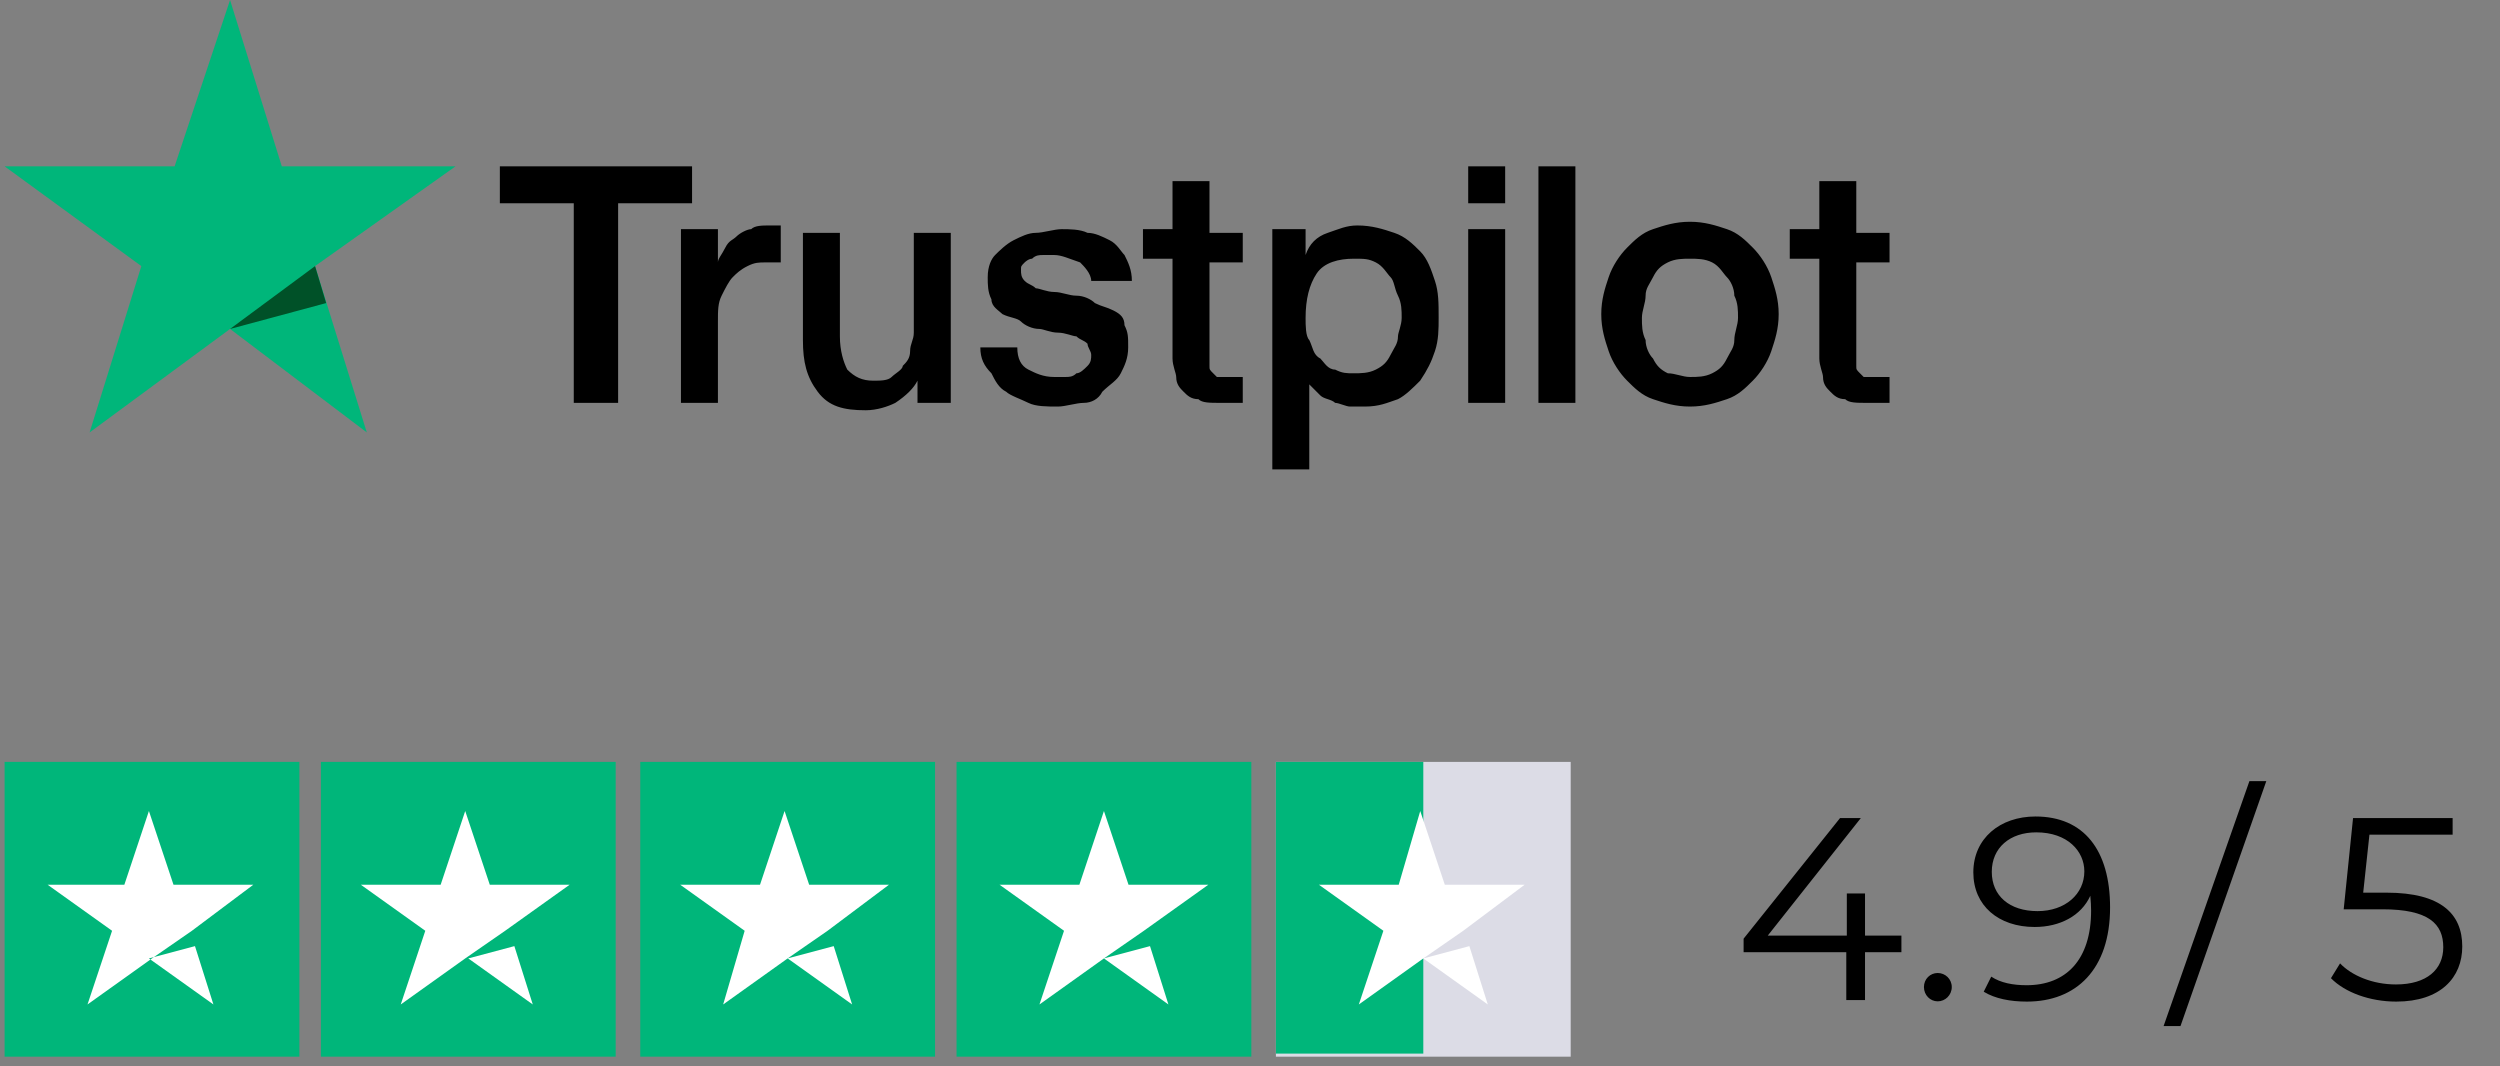 <svg xmlns="http://www.w3.org/2000/svg" width="136" height="58" viewBox="0 0 136 58" fill="none"><rect x="0" y="0" width="136" height="58" fill="#808080" stroke="none"/><path d="M27.192 9.048H37.648V11.058H33.626V21.916H31.213V11.058H27.192V9.048ZM37.044 12.466H39.055V14.275C39.055 14.074 39.256 13.873 39.457 13.471C39.658 13.069 39.859 13.069 40.06 12.868C40.261 12.667 40.663 12.466 40.864 12.466C41.066 12.265 41.468 12.265 41.87 12.265C42.071 12.265 42.272 12.265 42.272 12.265H42.473V14.275C42.272 14.275 42.272 14.275 42.071 14.275C41.87 14.275 41.87 14.275 41.669 14.275C41.267 14.275 41.066 14.275 40.663 14.476C40.261 14.678 40.06 14.879 39.859 15.08C39.658 15.281 39.457 15.683 39.256 16.085C39.055 16.487 39.055 16.889 39.055 17.492V21.916H37.044V12.466ZM51.923 21.916H49.912V20.709C49.711 21.111 49.309 21.514 48.706 21.916C48.304 22.117 47.701 22.318 47.097 22.318C45.891 22.318 45.087 22.117 44.484 21.312C43.88 20.508 43.679 19.704 43.679 18.498V12.667H45.69V18.297C45.69 19.101 45.891 19.704 46.092 20.106C46.494 20.508 46.896 20.709 47.499 20.709C47.902 20.709 48.304 20.709 48.505 20.508C48.706 20.307 49.108 20.106 49.108 19.905C49.309 19.704 49.51 19.503 49.51 19.101C49.51 18.699 49.711 18.498 49.711 18.096V12.667H51.722V21.916H51.923ZM55.341 18.9C55.341 19.503 55.542 19.905 55.944 20.106C56.346 20.307 56.748 20.508 57.352 20.508C57.553 20.508 57.754 20.508 57.955 20.508C58.156 20.508 58.357 20.508 58.558 20.307C58.759 20.307 58.96 20.106 59.161 19.905C59.362 19.704 59.362 19.503 59.362 19.302C59.362 19.101 59.161 18.9 59.161 18.699C58.96 18.498 58.759 18.498 58.558 18.297C58.357 18.297 57.955 18.096 57.553 18.096C57.151 18.096 56.748 17.895 56.547 17.895C56.145 17.895 55.743 17.693 55.542 17.492C55.341 17.291 54.939 17.291 54.537 17.09C54.336 16.889 53.934 16.688 53.934 16.286C53.732 15.884 53.732 15.482 53.732 15.08C53.732 14.476 53.934 14.074 54.135 13.873C54.336 13.672 54.738 13.27 55.14 13.069C55.542 12.868 55.944 12.667 56.346 12.667C56.748 12.667 57.352 12.466 57.754 12.466C58.156 12.466 58.759 12.466 59.161 12.667C59.563 12.667 59.965 12.868 60.367 13.069C60.77 13.27 60.971 13.672 61.172 13.873C61.373 14.275 61.574 14.678 61.574 15.281H59.362C59.362 14.879 58.96 14.476 58.759 14.275C58.156 14.074 57.754 13.873 57.352 13.873C57.151 13.873 56.949 13.873 56.748 13.873C56.547 13.873 56.346 13.873 56.145 14.074C55.944 14.074 55.743 14.275 55.743 14.275C55.542 14.476 55.542 14.476 55.542 14.678C55.542 14.879 55.542 15.08 55.743 15.281C55.944 15.482 56.145 15.482 56.346 15.683C56.547 15.683 56.949 15.884 57.352 15.884C57.754 15.884 58.156 16.085 58.558 16.085C58.96 16.085 59.362 16.286 59.563 16.487C59.965 16.688 60.166 16.688 60.569 16.889C60.971 17.09 61.172 17.291 61.172 17.693C61.373 18.096 61.373 18.297 61.373 18.9C61.373 19.503 61.172 19.905 60.971 20.307C60.77 20.709 60.367 20.91 59.965 21.312C59.764 21.715 59.362 21.916 58.96 21.916C58.558 21.916 57.955 22.117 57.553 22.117C56.949 22.117 56.346 22.117 55.944 21.916C55.542 21.715 54.939 21.514 54.738 21.312C54.336 21.111 54.135 20.709 53.934 20.307C53.531 19.905 53.33 19.503 53.33 18.9H55.341ZM62.177 12.466H63.785V9.852H65.796V12.667H67.606V14.275H65.796V19.302C65.796 19.503 65.796 19.704 65.796 19.905C65.796 20.106 65.796 20.106 65.997 20.307C66.198 20.508 66.198 20.508 66.198 20.508C66.399 20.508 66.6 20.508 66.801 20.508C67.002 20.508 67.002 20.508 67.204 20.508C67.405 20.508 67.405 20.508 67.606 20.508V21.916C67.405 21.916 67.204 21.916 67.002 21.916C66.801 21.916 66.6 21.916 66.399 21.916C65.796 21.916 65.394 21.916 65.193 21.715C64.791 21.715 64.59 21.514 64.389 21.312C64.188 21.111 63.986 20.91 63.986 20.508C63.986 20.307 63.785 19.905 63.785 19.503V14.074H62.177V12.466ZM69.013 12.466H71.024V13.873C71.225 13.27 71.627 12.868 72.23 12.667C72.833 12.466 73.235 12.265 73.839 12.265C74.643 12.265 75.246 12.466 75.849 12.667C76.452 12.868 76.855 13.27 77.257 13.672C77.659 14.074 77.86 14.678 78.061 15.281C78.262 15.884 78.262 16.487 78.262 17.291C78.262 17.895 78.262 18.498 78.061 19.101C77.86 19.704 77.659 20.106 77.257 20.709C76.855 21.111 76.452 21.514 76.05 21.715C75.447 21.916 75.045 22.117 74.241 22.117C74.04 22.117 73.638 22.117 73.436 22.117C73.235 22.117 72.833 21.916 72.632 21.916C72.431 21.715 72.029 21.715 71.828 21.514C71.627 21.312 71.426 21.111 71.225 20.91V25.535H69.214V12.466H69.013ZM76.251 17.291C76.251 16.889 76.251 16.487 76.05 16.085C75.849 15.683 75.849 15.281 75.648 15.08C75.447 14.879 75.246 14.476 74.844 14.275C74.442 14.074 74.241 14.074 73.638 14.074C72.833 14.074 72.029 14.275 71.627 14.879C71.225 15.482 71.024 16.286 71.024 17.291C71.024 17.693 71.024 18.297 71.225 18.498C71.426 18.9 71.426 19.302 71.828 19.503C72.029 19.704 72.23 20.106 72.632 20.106C73.034 20.307 73.235 20.307 73.638 20.307C74.04 20.307 74.442 20.307 74.844 20.106C75.246 19.905 75.447 19.704 75.648 19.302C75.849 18.9 76.05 18.699 76.05 18.297C76.05 18.096 76.251 17.693 76.251 17.291ZM79.87 9.048H81.881V11.058H79.87V9.048ZM79.87 12.466H81.881V21.916H79.87V12.466ZM83.691 9.048H85.701V21.916H83.691V9.048ZM91.934 22.117C91.13 22.117 90.527 21.916 89.924 21.715C89.32 21.514 88.918 21.111 88.516 20.709C88.114 20.307 87.712 19.704 87.511 19.101C87.31 18.498 87.109 17.895 87.109 17.09C87.109 16.286 87.31 15.683 87.511 15.08C87.712 14.476 88.114 13.873 88.516 13.471C88.918 13.069 89.32 12.667 89.924 12.466C90.527 12.265 91.13 12.064 91.934 12.064C92.738 12.064 93.342 12.265 93.945 12.466C94.548 12.667 94.95 13.069 95.352 13.471C95.754 13.873 96.156 14.476 96.358 15.08C96.558 15.683 96.76 16.286 96.76 17.09C96.76 17.895 96.558 18.498 96.358 19.101C96.156 19.704 95.754 20.307 95.352 20.709C94.95 21.111 94.548 21.514 93.945 21.715C93.342 21.916 92.738 22.117 91.934 22.117ZM91.934 20.508C92.336 20.508 92.738 20.508 93.141 20.307C93.543 20.106 93.744 19.905 93.945 19.503C94.146 19.101 94.347 18.9 94.347 18.498C94.347 18.096 94.548 17.693 94.548 17.291C94.548 16.889 94.548 16.487 94.347 16.085C94.347 15.683 94.146 15.281 93.945 15.08C93.744 14.879 93.543 14.476 93.141 14.275C92.738 14.074 92.336 14.074 91.934 14.074C91.532 14.074 91.13 14.074 90.728 14.275C90.326 14.476 90.125 14.678 89.924 15.08C89.722 15.482 89.521 15.683 89.521 16.085C89.521 16.487 89.32 16.889 89.32 17.291C89.32 17.693 89.32 18.096 89.521 18.498C89.521 18.9 89.722 19.302 89.924 19.503C90.125 19.905 90.326 20.106 90.728 20.307C91.13 20.307 91.532 20.508 91.934 20.508ZM97.363 12.466H98.971V9.852H100.982V12.667H102.791V14.275H100.982V19.302C100.982 19.503 100.982 19.704 100.982 19.905C100.982 20.106 100.982 20.106 101.183 20.307C101.384 20.508 101.384 20.508 101.384 20.508C101.585 20.508 101.786 20.508 101.987 20.508C102.188 20.508 102.188 20.508 102.389 20.508C102.59 20.508 102.59 20.508 102.791 20.508V21.916C102.59 21.916 102.389 21.916 102.188 21.916C101.987 21.916 101.786 21.916 101.585 21.916C100.982 21.916 100.58 21.916 100.379 21.715C99.977 21.715 99.775 21.514 99.575 21.312C99.373 21.111 99.172 20.91 99.172 20.508C99.172 20.307 98.971 19.905 98.971 19.503V14.074H97.363V12.466Z" fill="black"></path><path d="M24.78 9.048H15.33L12.515 0L9.499 9.048H0.25L7.689 14.476L4.875 23.524L12.515 17.895L19.954 23.524L17.139 14.476L24.78 9.048Z" fill="#00B67A"></path><path d="M17.743 16.487L17.139 14.476L12.515 17.895L17.743 16.487Z" fill="#005128"></path><path d="M16.287 41.446H0.25V57.483H16.287V41.446Z" fill="#00B67A"></path><path d="M33.493 41.447H17.456V57.483H33.493V41.447Z" fill="#00B67A"></path><path d="M50.867 41.447H34.83V57.483H50.867V41.447Z" fill="#00B67A"></path><path d="M68.073 41.447H52.036V57.483H68.073V41.447Z" fill="#00B67A"></path><path d="M85.446 41.447H69.409V57.483H85.446V41.447Z" fill="#DCDCE6"></path><path d="M69.409 41.447H77.428V57.316H69.409V41.447Z" fill="#00B67A"></path><path d="M8.101 52.138L10.607 51.469L11.61 54.643L8.101 52.138ZM13.781 48.129H9.438L8.101 44.119L6.765 48.129H2.589L6.097 50.634L4.76 54.643L8.268 52.138L10.44 50.634L13.781 48.129Z" fill="white"></path><path d="M25.475 52.138L27.981 51.469L28.983 54.643L25.475 52.138ZM30.988 48.129H26.644L25.308 44.119L23.972 48.129H19.628L23.136 50.634L21.8 54.643L25.308 52.138L27.48 50.634L30.988 48.129Z" fill="white"></path><path d="M42.848 52.138L45.354 51.469L46.356 54.643L42.848 52.138ZM48.361 48.129H44.018L42.681 44.119L41.345 48.129H37.002L40.51 50.634L39.34 54.643L42.848 52.138L45.02 50.634L48.361 48.129Z" fill="white"></path><path d="M60.054 52.138L62.56 51.469L63.562 54.643L60.054 52.138ZM65.734 48.129H61.391L60.054 44.119L58.718 48.129H54.375L57.883 50.634L56.546 54.643L60.054 52.138L62.226 50.634L65.734 48.129Z" fill="white"></path><path d="M77.428 52.138L79.933 51.469L80.936 54.643L77.428 52.138ZM82.941 48.129H78.597L77.261 44.119L76.091 48.129H71.748L75.256 50.634L73.92 54.643L77.428 52.138L79.599 50.634L82.941 48.129Z" fill="white"></path><path d="M103.437 50.895V51.8H101.457V54.402H100.438V51.8H94.852V51.064L100.099 44.502H101.23L96.167 50.895H100.467V48.603H101.457V50.895H103.437ZM105.412 54.473C105.002 54.473 104.662 54.133 104.662 53.695C104.662 53.257 105.002 52.931 105.412 52.931C105.822 52.931 106.176 53.257 106.176 53.695C106.176 54.133 105.822 54.473 105.412 54.473ZM110.729 44.417C113.36 44.417 114.788 46.241 114.788 49.367C114.788 52.733 112.949 54.487 110.262 54.487C109.371 54.487 108.537 54.331 107.914 53.95L108.324 53.129C108.834 53.469 109.513 53.596 110.248 53.596C112.384 53.596 113.756 52.224 113.756 49.537C113.756 49.31 113.741 49.028 113.713 48.731C113.218 49.82 112.058 50.428 110.686 50.428C108.72 50.428 107.349 49.268 107.349 47.458C107.349 45.605 108.805 44.417 110.729 44.417ZM110.842 49.565C112.355 49.565 113.388 48.632 113.388 47.401C113.388 46.312 112.483 45.28 110.771 45.28C109.343 45.28 108.353 46.114 108.353 47.429C108.353 48.731 109.314 49.565 110.842 49.565Z" fill="black"></path><path d="M117.7 55.817L122.368 42.493H123.287L118.619 55.817H117.7ZM129.831 48.561C132.815 48.561 133.947 49.735 133.947 51.489C133.947 53.172 132.773 54.487 130.354 54.487C128.926 54.487 127.568 53.992 126.804 53.214L127.299 52.408C127.936 53.073 129.067 53.554 130.34 53.554C132.023 53.554 132.914 52.733 132.914 51.531C132.914 50.258 132.122 49.466 129.605 49.466H127.497L128.006 44.502H133.423V45.407H128.897L128.558 48.561H129.831Z" fill="black"></path></svg>